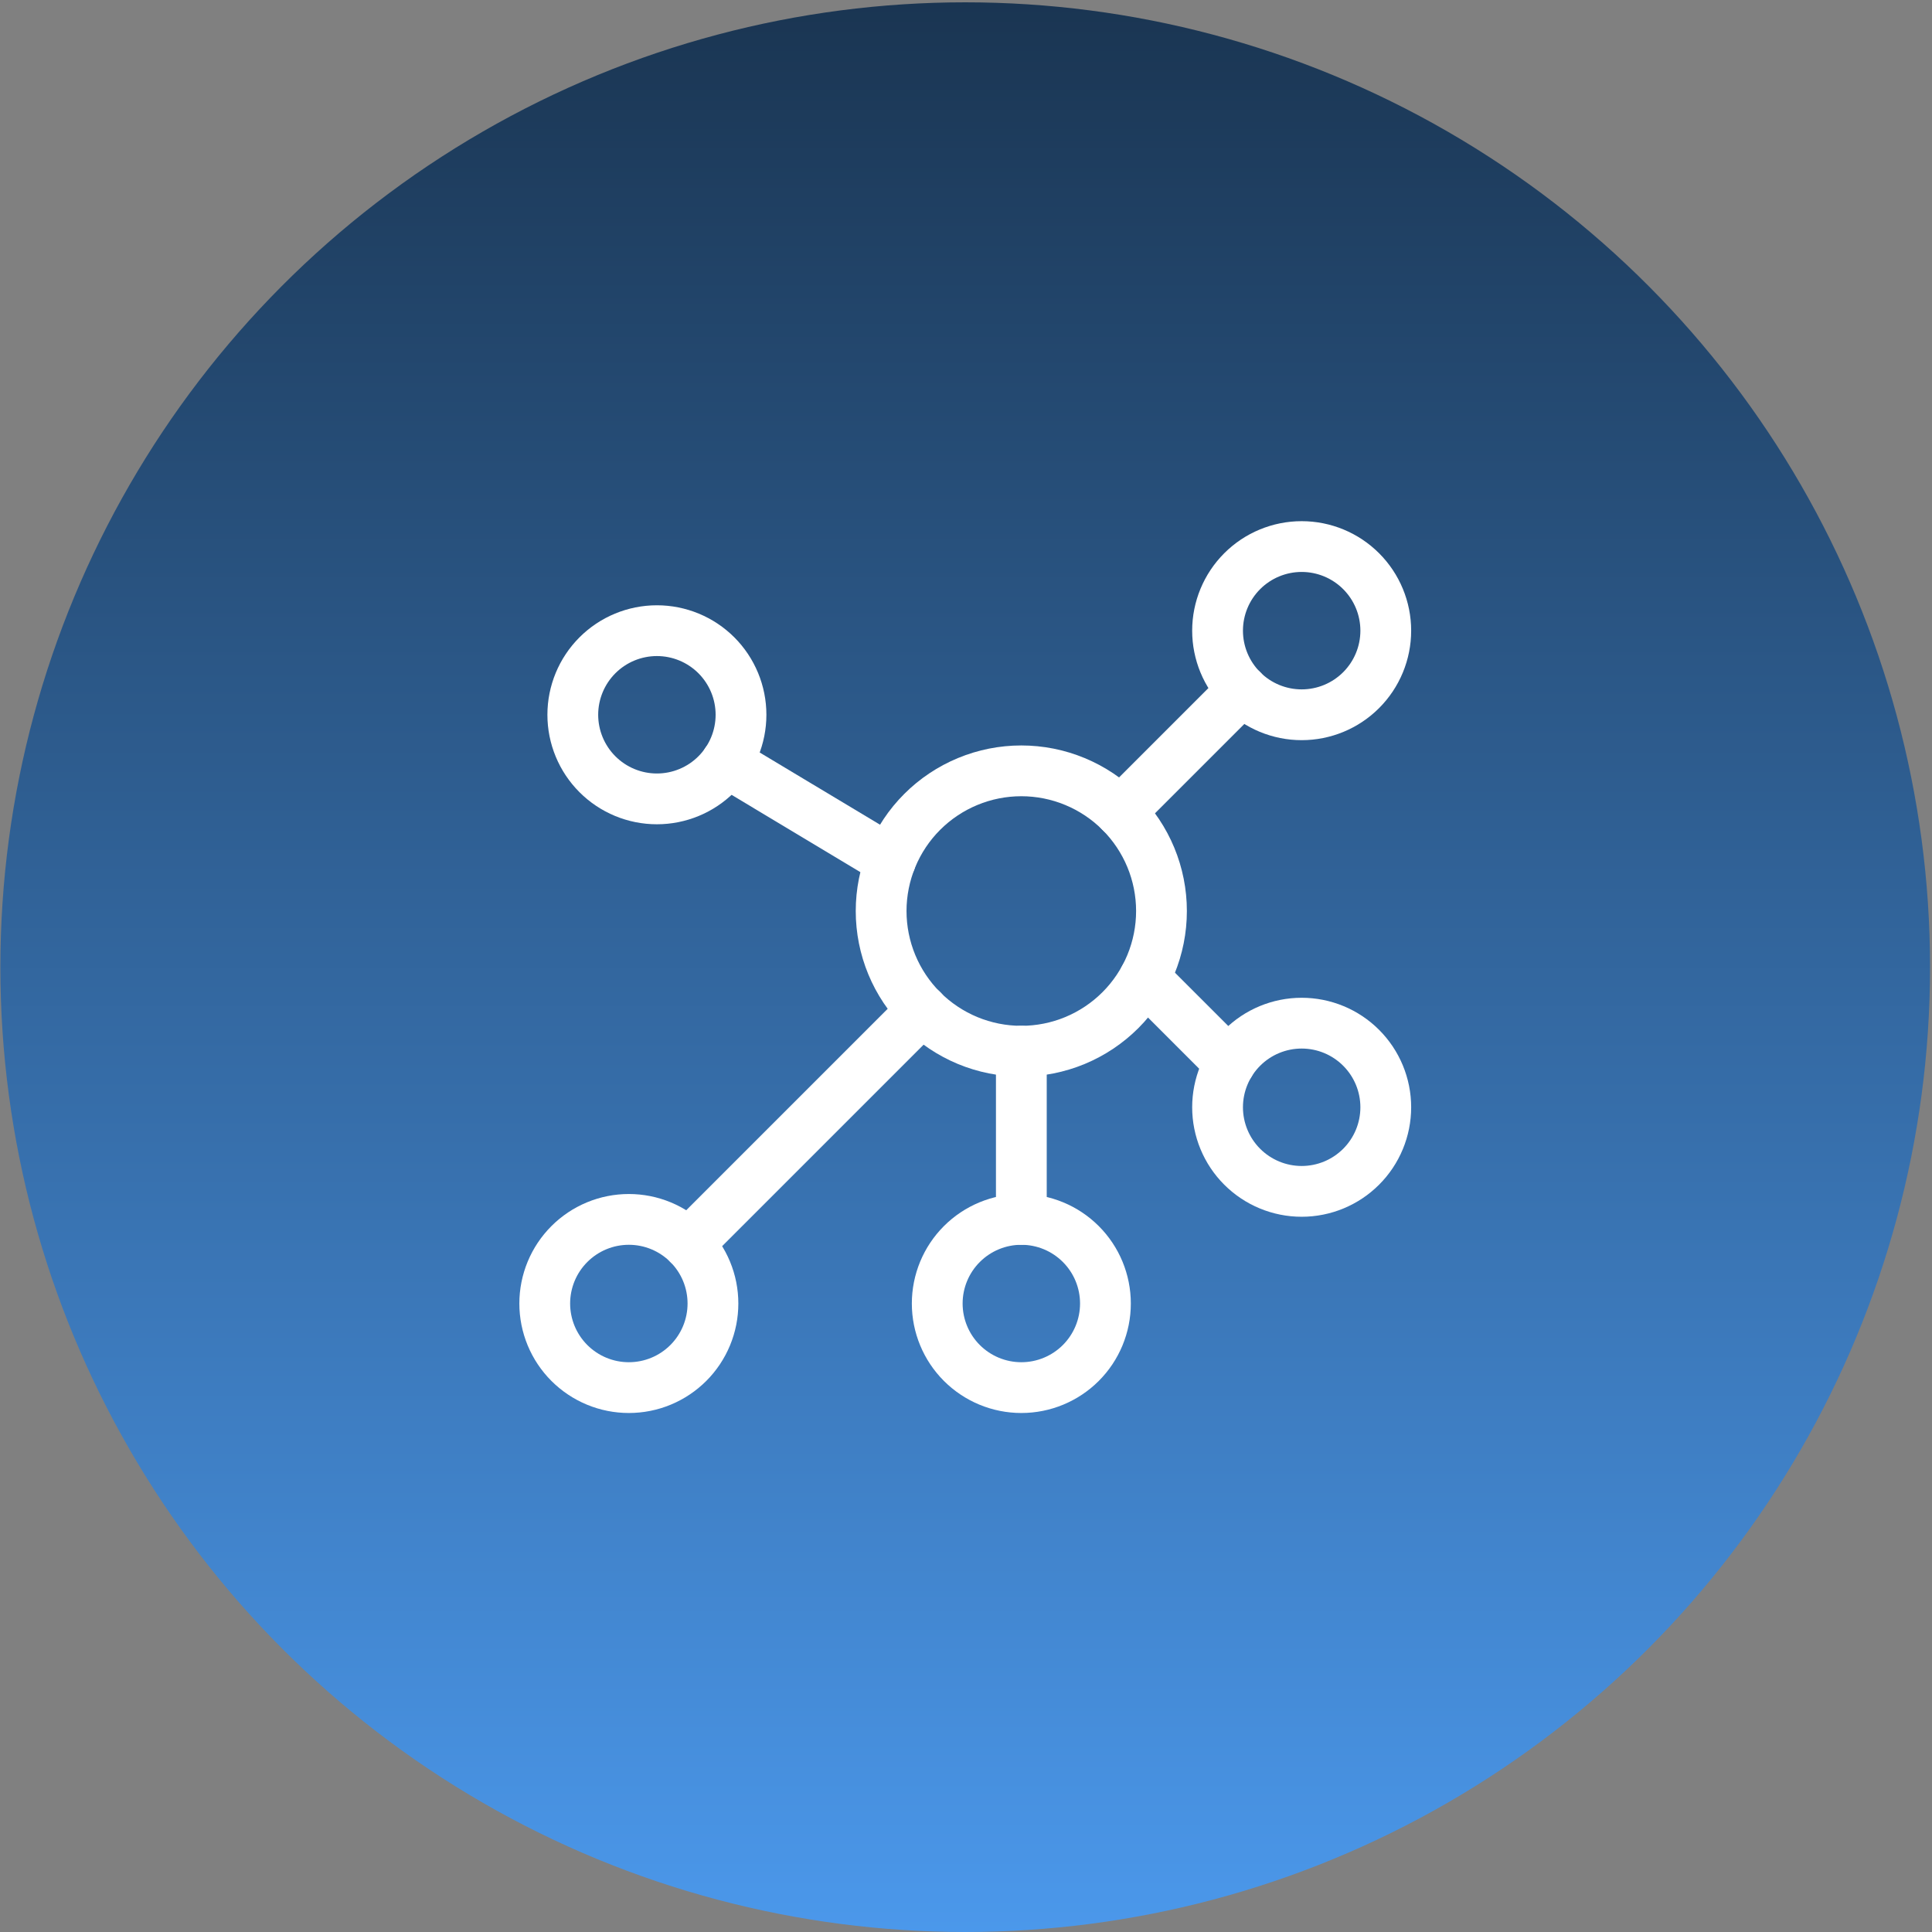 <svg width="138" height="138" viewBox="0 0 138 138" fill="none" xmlns="http://www.w3.org/2000/svg">
<rect x="0" y="0" width="138" height="138" fill="#808080" stroke="none"/>
<circle cx="68.944" cy="69.083" r="68.917" fill="url(#paint0_linear_2842_18231)"/>
<g clip-path="url(#clip0_2842_18231)">
<path d="M62.938 65.073C62.938 66.388 63.197 67.69 63.7 68.905C64.203 70.12 64.94 71.223 65.87 72.153C66.8 73.083 67.904 73.82 69.118 74.324C70.333 74.827 71.635 75.086 72.95 75.086C74.265 75.086 75.567 74.827 76.782 74.324C77.996 73.82 79.1 73.083 80.03 72.153C80.96 71.223 81.697 70.12 82.201 68.905C82.704 67.69 82.963 66.388 82.963 65.073C82.963 63.758 82.704 62.456 82.201 61.242C81.697 60.027 80.96 58.923 80.03 57.993C79.1 57.063 77.996 56.326 76.782 55.823C75.567 55.319 74.265 55.06 72.95 55.06C71.635 55.06 70.333 55.319 69.118 55.823C67.904 56.326 66.8 57.063 65.87 57.993C64.94 58.923 64.203 60.027 63.7 61.242C63.197 62.456 62.938 63.758 62.938 65.073Z" stroke="white" stroke-width="3.627" stroke-linecap="round" stroke-linejoin="round"/>
<path d="M86.969 45.048C86.969 46.641 87.602 48.169 88.728 49.296C89.855 50.422 91.383 51.055 92.976 51.055C94.57 51.055 96.098 50.422 97.224 49.296C98.351 48.169 98.984 46.641 98.984 45.048C98.984 43.454 98.351 41.926 97.224 40.8C96.098 39.673 94.57 39.04 92.976 39.04C91.383 39.04 89.855 39.673 88.728 40.8C87.602 41.926 86.969 43.454 86.969 45.048Z" stroke="white" stroke-width="3.627" stroke-linecap="round" stroke-linejoin="round"/>
<path d="M86.969 79.091C86.969 80.684 87.602 82.212 88.728 83.338C89.855 84.465 91.383 85.098 92.976 85.098C94.57 85.098 96.098 84.465 97.224 83.338C98.351 82.212 98.984 80.684 98.984 79.091C98.984 77.497 98.351 75.969 97.224 74.843C96.098 73.716 94.57 73.083 92.976 73.083C91.383 73.083 89.855 73.716 88.728 74.843C87.602 75.969 86.969 77.497 86.969 79.091Z" stroke="white" stroke-width="3.627" stroke-linecap="round" stroke-linejoin="round"/>
<path d="M66.945 93.108C66.945 94.701 67.578 96.229 68.705 97.356C69.832 98.482 71.36 99.115 72.953 99.115C74.546 99.115 76.074 98.482 77.201 97.356C78.328 96.229 78.96 94.701 78.96 93.108C78.96 91.514 78.328 89.986 77.201 88.86C76.074 87.733 74.546 87.1 72.953 87.1C71.36 87.1 69.832 87.733 68.705 88.86C67.578 89.986 66.945 91.514 66.945 93.108Z" stroke="white" stroke-width="3.627" stroke-linecap="round" stroke-linejoin="round"/>
<path d="M38.91 93.108C38.91 93.897 39.066 94.678 39.367 95.407C39.669 96.135 40.112 96.798 40.67 97.356C41.228 97.913 41.89 98.356 42.619 98.658C43.348 98.96 44.129 99.115 44.918 99.115C45.707 99.115 46.488 98.96 47.217 98.658C47.946 98.356 48.608 97.913 49.166 97.356C49.724 96.798 50.166 96.135 50.468 95.407C50.77 94.678 50.925 93.897 50.925 93.108C50.925 92.319 50.77 91.537 50.468 90.809C50.166 90.08 49.724 89.418 49.166 88.86C48.608 88.302 47.946 87.859 47.217 87.557C46.488 87.255 45.707 87.1 44.918 87.1C44.129 87.1 43.348 87.255 42.619 87.557C41.89 87.859 41.228 88.302 40.67 88.86C40.112 89.418 39.669 90.08 39.367 90.809C39.066 91.537 38.91 92.319 38.91 93.108Z" stroke="white" stroke-width="3.627" stroke-linecap="round" stroke-linejoin="round"/>
<path d="M40.914 51.055C40.914 52.649 41.547 54.177 42.674 55.303C43.8 56.43 45.328 57.063 46.922 57.063C48.515 57.063 50.043 56.43 51.17 55.303C52.296 54.177 52.929 52.649 52.929 51.055C52.929 49.462 52.296 47.934 51.17 46.807C50.043 45.681 48.515 45.048 46.922 45.048C45.328 45.048 43.8 45.681 42.674 46.807C41.547 47.934 40.914 49.462 40.914 51.055Z" stroke="white" stroke-width="3.627" stroke-linecap="round" stroke-linejoin="round"/>
<path d="M80.031 57.997L88.736 49.292" stroke="white" stroke-width="3.627" stroke-linecap="round" stroke-linejoin="round"/>
<path d="M81.746 69.863L87.847 75.964" stroke="white" stroke-width="3.627" stroke-linecap="round" stroke-linejoin="round"/>
<path d="M72.953 75.085V87.101" stroke="white" stroke-width="3.627" stroke-linecap="round" stroke-linejoin="round"/>
<path d="M65.881 72.146L49.164 88.863" stroke="white" stroke-width="3.627" stroke-linecap="round" stroke-linejoin="round"/>
<path d="M63.607 61.472L51.883 54.436" stroke="white" stroke-width="3.627" stroke-linecap="round" stroke-linejoin="round"/>
</g>
<defs>
<linearGradient id="paint0_linear_2842_18231" x1="68.944" y1="0.167" x2="68.944" y2="138" gradientUnits="userSpaceOnUse">
<stop stop-color="#1A3552"/>
<stop offset="1" stop-color="#4B98EB"/>
</linearGradient>
<clipPath id="clip0_2842_18231">
<rect width="64.081" height="64.081" fill="white" transform="translate(36.906 37.043)"/>
</clipPath>
</defs>
</svg>
